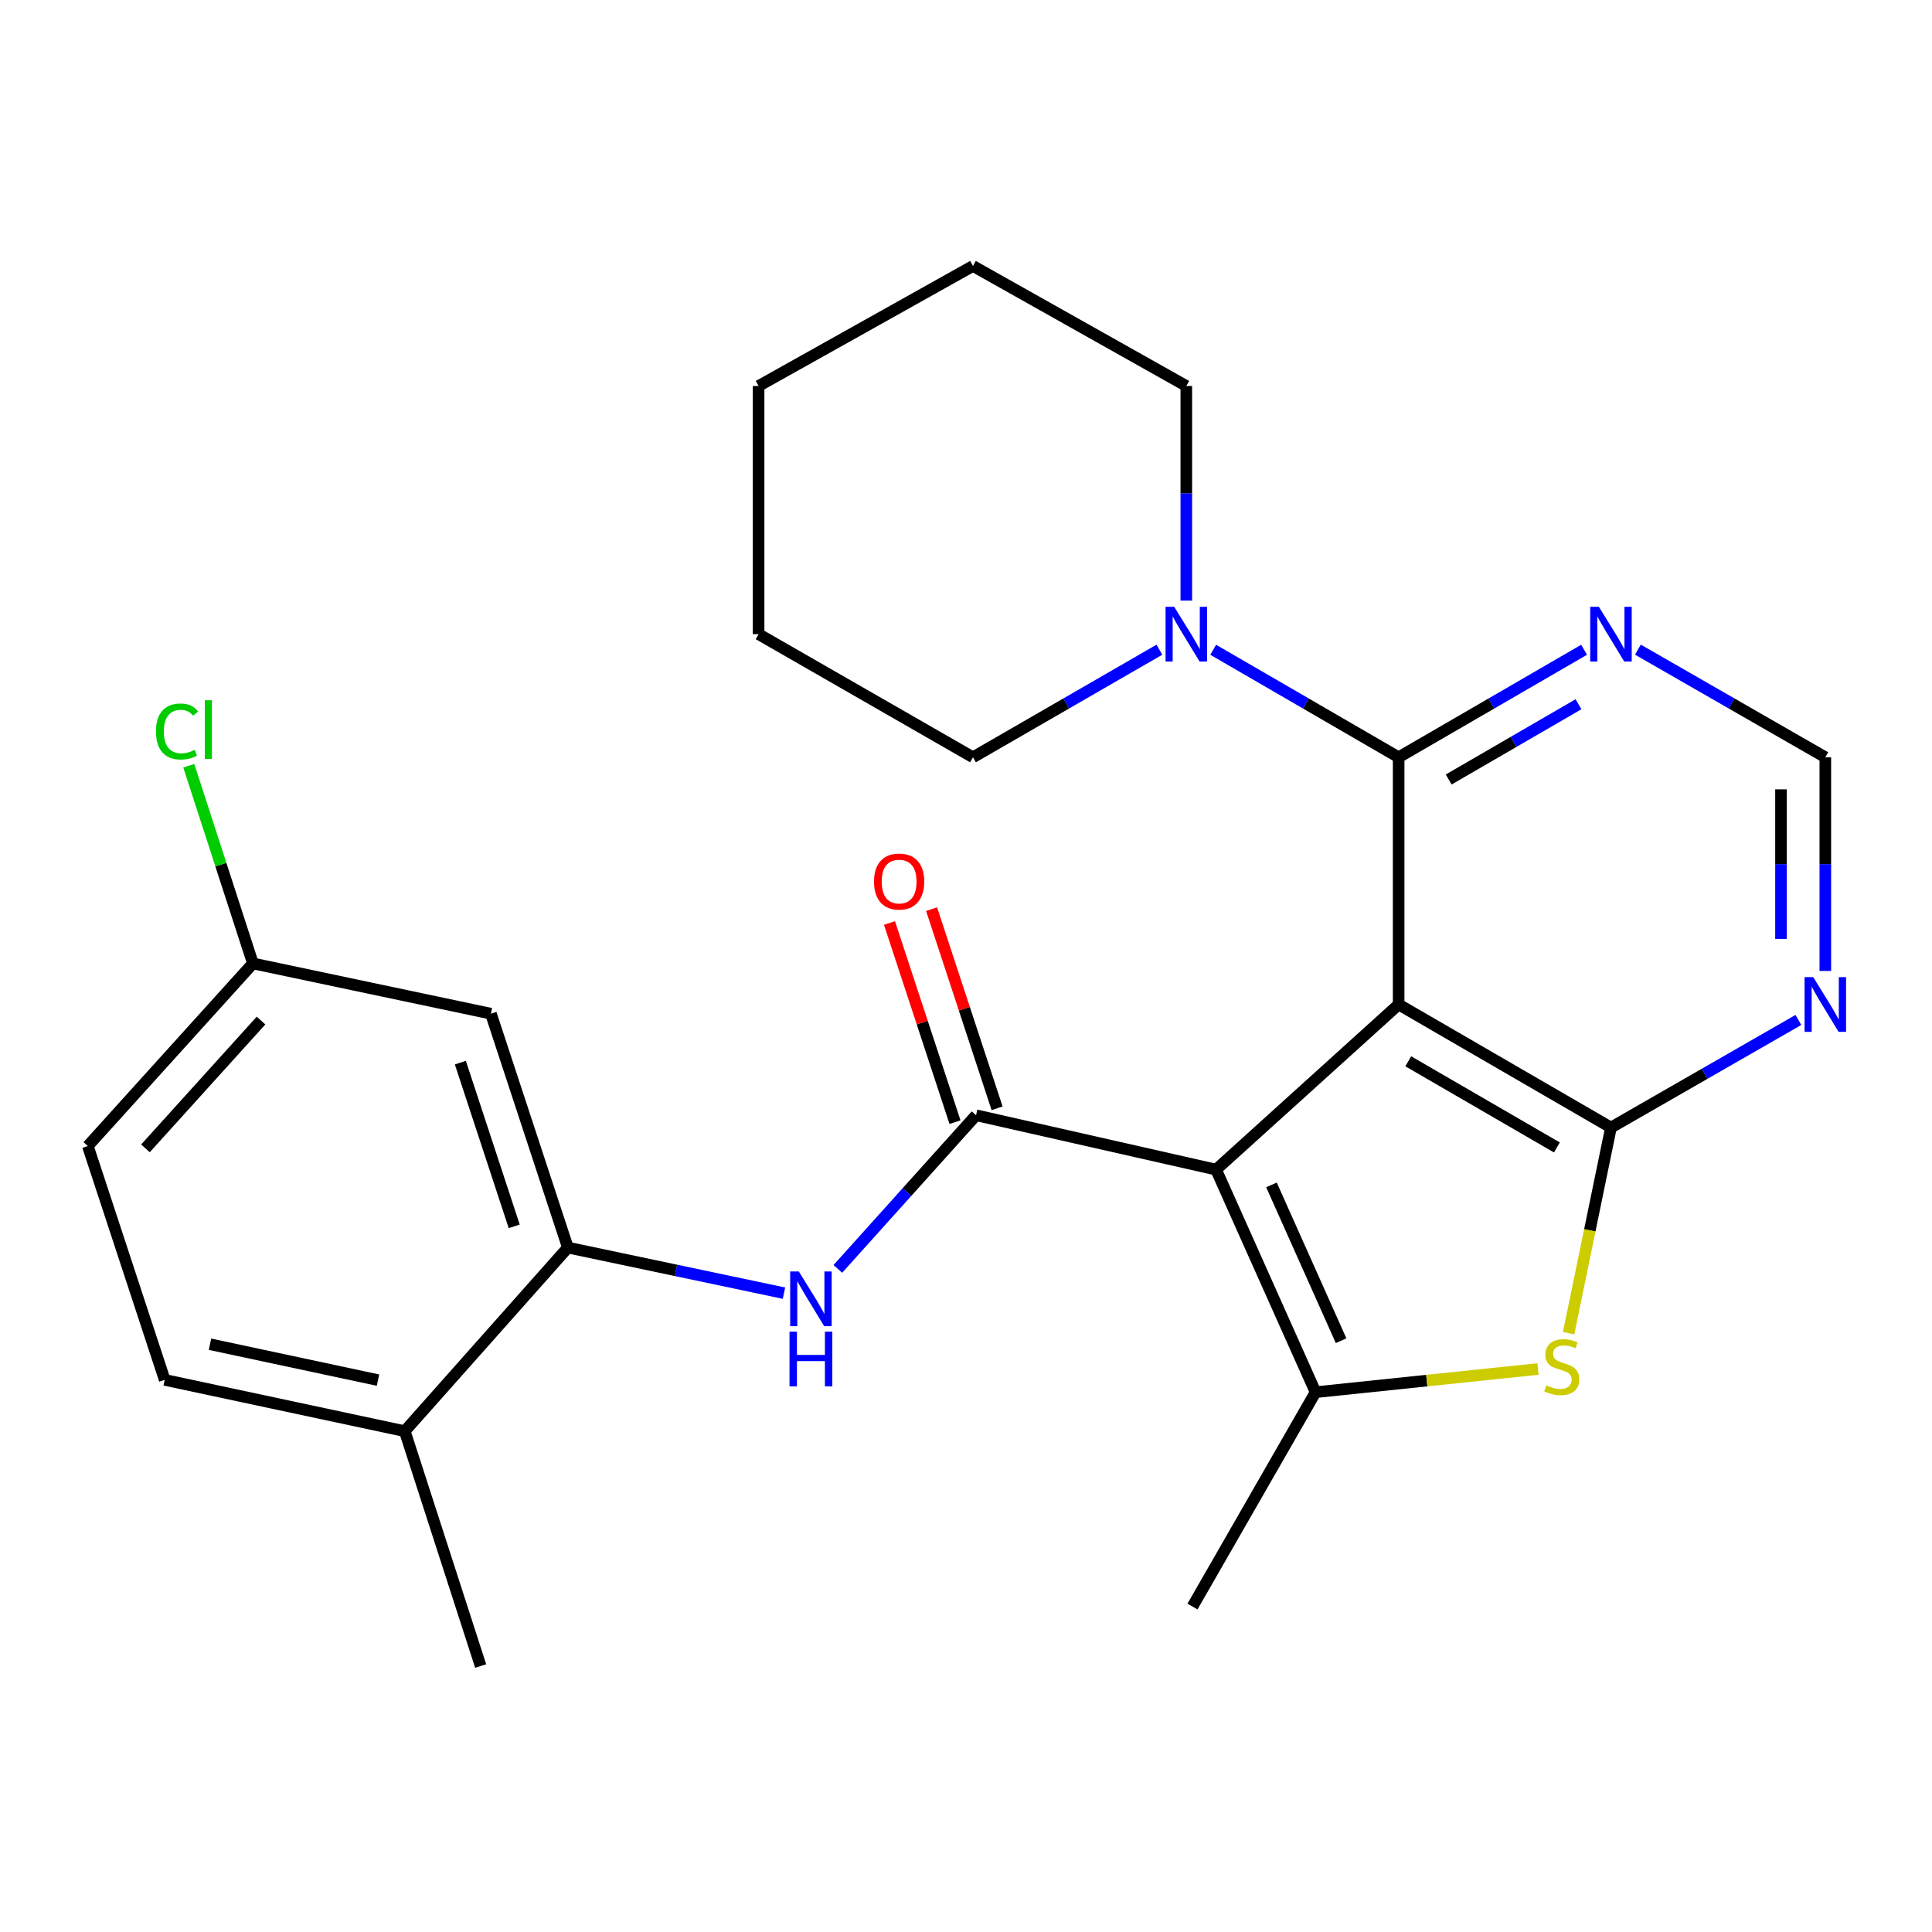 <?xml version='1.0' encoding='iso-8859-1'?>
<svg version='1.1' baseProfile='full'
              xmlns='http://www.w3.org/2000/svg'
                      xmlns:rdkit='http://www.rdkit.org/xml'
                      xmlns:xlink='http://www.w3.org/1999/xlink'
                  xml:space='preserve'
width='1000px' height='1000px' viewBox='0 0 1000 1000'>
<!-- END OF HEADER -->
<rect style='opacity:1.0;fill:#FFFFFF;stroke:none' width='1000' height='1000' x='0' y='0'> </rect>
<path class='bond-0' d='M 723.934,519.921 L 629.441,605.39' style='fill:none;fill-rule:evenodd;stroke:#000000;stroke-width:6px;stroke-linecap:butt;stroke-linejoin:miter;stroke-opacity:1' />
<path class='bond-1' d='M 723.934,519.921 L 833.836,583.621' style='fill:none;fill-rule:evenodd;stroke:#000000;stroke-width:6px;stroke-linecap:butt;stroke-linejoin:miter;stroke-opacity:1' />
<path class='bond-1' d='M 728.915,549.324 L 805.846,593.915' style='fill:none;fill-rule:evenodd;stroke:#000000;stroke-width:6px;stroke-linecap:butt;stroke-linejoin:miter;stroke-opacity:1' />
<path class='bond-4' d='M 723.934,519.921 L 723.934,391.971' style='fill:none;fill-rule:evenodd;stroke:#000000;stroke-width:6px;stroke-linecap:butt;stroke-linejoin:miter;stroke-opacity:1' />
<path class='bond-2' d='M 629.441,605.39 L 505.2,577.249' style='fill:none;fill-rule:evenodd;stroke:#000000;stroke-width:6px;stroke-linecap:butt;stroke-linejoin:miter;stroke-opacity:1' />
<path class='bond-3' d='M 629.441,605.39 L 680.931,720.594' style='fill:none;fill-rule:evenodd;stroke:#000000;stroke-width:6px;stroke-linecap:butt;stroke-linejoin:miter;stroke-opacity:1' />
<path class='bond-3' d='M 658.109,613.31 L 694.152,693.952' style='fill:none;fill-rule:evenodd;stroke:#000000;stroke-width:6px;stroke-linecap:butt;stroke-linejoin:miter;stroke-opacity:1' />
<path class='bond-5' d='M 833.836,583.621 L 822.876,636.829' style='fill:none;fill-rule:evenodd;stroke:#000000;stroke-width:6px;stroke-linecap:butt;stroke-linejoin:miter;stroke-opacity:1' />
<path class='bond-5' d='M 822.876,636.829 L 811.917,690.037' style='fill:none;fill-rule:evenodd;stroke:#CCCC00;stroke-width:6px;stroke-linecap:butt;stroke-linejoin:miter;stroke-opacity:1' />
<path class='bond-8' d='M 833.836,583.621 L 882.34,555.772' style='fill:none;fill-rule:evenodd;stroke:#000000;stroke-width:6px;stroke-linecap:butt;stroke-linejoin:miter;stroke-opacity:1' />
<path class='bond-8' d='M 882.34,555.772 L 930.845,527.924' style='fill:none;fill-rule:evenodd;stroke:#0000FF;stroke-width:6px;stroke-linecap:butt;stroke-linejoin:miter;stroke-opacity:1' />
<path class='bond-6' d='M 505.2,577.249 L 469.433,617.016' style='fill:none;fill-rule:evenodd;stroke:#000000;stroke-width:6px;stroke-linecap:butt;stroke-linejoin:miter;stroke-opacity:1' />
<path class='bond-6' d='M 469.433,617.016 L 433.666,656.783' style='fill:none;fill-rule:evenodd;stroke:#0000FF;stroke-width:6px;stroke-linecap:butt;stroke-linejoin:miter;stroke-opacity:1' />
<path class='bond-13' d='M 516.097,573.664 L 499.14,522.117' style='fill:none;fill-rule:evenodd;stroke:#000000;stroke-width:6px;stroke-linecap:butt;stroke-linejoin:miter;stroke-opacity:1' />
<path class='bond-13' d='M 499.14,522.117 L 482.184,470.569' style='fill:none;fill-rule:evenodd;stroke:#FF0000;stroke-width:6px;stroke-linecap:butt;stroke-linejoin:miter;stroke-opacity:1' />
<path class='bond-13' d='M 494.304,580.833 L 477.347,529.285' style='fill:none;fill-rule:evenodd;stroke:#000000;stroke-width:6px;stroke-linecap:butt;stroke-linejoin:miter;stroke-opacity:1' />
<path class='bond-13' d='M 477.347,529.285 L 460.391,477.737' style='fill:none;fill-rule:evenodd;stroke:#FF0000;stroke-width:6px;stroke-linecap:butt;stroke-linejoin:miter;stroke-opacity:1' />
<path class='bond-17' d='M 680.931,720.594 L 617.231,831.541' style='fill:none;fill-rule:evenodd;stroke:#000000;stroke-width:6px;stroke-linecap:butt;stroke-linejoin:miter;stroke-opacity:1' />
<path class='bond-26' d='M 680.931,720.594 L 738.503,714.594' style='fill:none;fill-rule:evenodd;stroke:#000000;stroke-width:6px;stroke-linecap:butt;stroke-linejoin:miter;stroke-opacity:1' />
<path class='bond-26' d='M 738.503,714.594 L 796.075,708.594' style='fill:none;fill-rule:evenodd;stroke:#CCCC00;stroke-width:6px;stroke-linecap:butt;stroke-linejoin:miter;stroke-opacity:1' />
<path class='bond-7' d='M 723.934,391.971 L 675.941,364.143' style='fill:none;fill-rule:evenodd;stroke:#000000;stroke-width:6px;stroke-linecap:butt;stroke-linejoin:miter;stroke-opacity:1' />
<path class='bond-7' d='M 675.941,364.143 L 627.948,336.315' style='fill:none;fill-rule:evenodd;stroke:#0000FF;stroke-width:6px;stroke-linecap:butt;stroke-linejoin:miter;stroke-opacity:1' />
<path class='bond-10' d='M 723.934,391.971 L 771.927,364.143' style='fill:none;fill-rule:evenodd;stroke:#000000;stroke-width:6px;stroke-linecap:butt;stroke-linejoin:miter;stroke-opacity:1' />
<path class='bond-10' d='M 771.927,364.143 L 819.92,336.315' style='fill:none;fill-rule:evenodd;stroke:#0000FF;stroke-width:6px;stroke-linecap:butt;stroke-linejoin:miter;stroke-opacity:1' />
<path class='bond-10' d='M 749.839,403.469 L 783.435,383.989' style='fill:none;fill-rule:evenodd;stroke:#000000;stroke-width:6px;stroke-linecap:butt;stroke-linejoin:miter;stroke-opacity:1' />
<path class='bond-10' d='M 783.435,383.989 L 817.03,364.509' style='fill:none;fill-rule:evenodd;stroke:#0000FF;stroke-width:6px;stroke-linecap:butt;stroke-linejoin:miter;stroke-opacity:1' />
<path class='bond-9' d='M 405.776,669.334 L 349.85,657.538' style='fill:none;fill-rule:evenodd;stroke:#0000FF;stroke-width:6px;stroke-linecap:butt;stroke-linejoin:miter;stroke-opacity:1' />
<path class='bond-9' d='M 349.85,657.538 L 293.923,645.742' style='fill:none;fill-rule:evenodd;stroke:#000000;stroke-width:6px;stroke-linecap:butt;stroke-linejoin:miter;stroke-opacity:1' />
<path class='bond-20' d='M 614.032,310.874 L 614.032,255.33' style='fill:none;fill-rule:evenodd;stroke:#0000FF;stroke-width:6px;stroke-linecap:butt;stroke-linejoin:miter;stroke-opacity:1' />
<path class='bond-20' d='M 614.032,255.33 L 614.032,199.786' style='fill:none;fill-rule:evenodd;stroke:#000000;stroke-width:6px;stroke-linecap:butt;stroke-linejoin:miter;stroke-opacity:1' />
<path class='bond-21' d='M 600.104,336.283 L 551.856,364.127' style='fill:none;fill-rule:evenodd;stroke:#0000FF;stroke-width:6px;stroke-linecap:butt;stroke-linejoin:miter;stroke-opacity:1' />
<path class='bond-21' d='M 551.856,364.127 L 503.607,391.971' style='fill:none;fill-rule:evenodd;stroke:#000000;stroke-width:6px;stroke-linecap:butt;stroke-linejoin:miter;stroke-opacity:1' />
<path class='bond-27' d='M 944.783,502.562 L 944.783,447.267' style='fill:none;fill-rule:evenodd;stroke:#0000FF;stroke-width:6px;stroke-linecap:butt;stroke-linejoin:miter;stroke-opacity:1' />
<path class='bond-27' d='M 944.783,447.267 L 944.783,391.971' style='fill:none;fill-rule:evenodd;stroke:#000000;stroke-width:6px;stroke-linecap:butt;stroke-linejoin:miter;stroke-opacity:1' />
<path class='bond-27' d='M 921.842,485.973 L 921.842,447.267' style='fill:none;fill-rule:evenodd;stroke:#0000FF;stroke-width:6px;stroke-linecap:butt;stroke-linejoin:miter;stroke-opacity:1' />
<path class='bond-27' d='M 921.842,447.267 L 921.842,408.56' style='fill:none;fill-rule:evenodd;stroke:#000000;stroke-width:6px;stroke-linecap:butt;stroke-linejoin:miter;stroke-opacity:1' />
<path class='bond-11' d='M 293.923,645.742 L 254.094,524.687' style='fill:none;fill-rule:evenodd;stroke:#000000;stroke-width:6px;stroke-linecap:butt;stroke-linejoin:miter;stroke-opacity:1' />
<path class='bond-11' d='M 266.156,634.753 L 238.276,550.016' style='fill:none;fill-rule:evenodd;stroke:#000000;stroke-width:6px;stroke-linecap:butt;stroke-linejoin:miter;stroke-opacity:1' />
<path class='bond-14' d='M 293.923,645.742 L 209.498,740.77' style='fill:none;fill-rule:evenodd;stroke:#000000;stroke-width:6px;stroke-linecap:butt;stroke-linejoin:miter;stroke-opacity:1' />
<path class='bond-12' d='M 847.774,336.252 L 896.279,364.112' style='fill:none;fill-rule:evenodd;stroke:#0000FF;stroke-width:6px;stroke-linecap:butt;stroke-linejoin:miter;stroke-opacity:1' />
<path class='bond-12' d='M 896.279,364.112 L 944.783,391.971' style='fill:none;fill-rule:evenodd;stroke:#000000;stroke-width:6px;stroke-linecap:butt;stroke-linejoin:miter;stroke-opacity:1' />
<path class='bond-16' d='M 254.094,524.687 L 130.911,498.674' style='fill:none;fill-rule:evenodd;stroke:#000000;stroke-width:6px;stroke-linecap:butt;stroke-linejoin:miter;stroke-opacity:1' />
<path class='bond-15' d='M 209.498,740.77 L 85.258,714.222' style='fill:none;fill-rule:evenodd;stroke:#000000;stroke-width:6px;stroke-linecap:butt;stroke-linejoin:miter;stroke-opacity:1' />
<path class='bond-15' d='M 195.656,714.353 L 108.688,695.769' style='fill:none;fill-rule:evenodd;stroke:#000000;stroke-width:6px;stroke-linecap:butt;stroke-linejoin:miter;stroke-opacity:1' />
<path class='bond-22' d='M 209.498,740.77 L 248.792,862.334' style='fill:none;fill-rule:evenodd;stroke:#000000;stroke-width:6px;stroke-linecap:butt;stroke-linejoin:miter;stroke-opacity:1' />
<path class='bond-18' d='M 85.258,714.222 L 45.455,593.18' style='fill:none;fill-rule:evenodd;stroke:#000000;stroke-width:6px;stroke-linecap:butt;stroke-linejoin:miter;stroke-opacity:1' />
<path class='bond-19' d='M 130.911,498.674 L 114.314,447.514' style='fill:none;fill-rule:evenodd;stroke:#000000;stroke-width:6px;stroke-linecap:butt;stroke-linejoin:miter;stroke-opacity:1' />
<path class='bond-19' d='M 114.314,447.514 L 97.717,396.354' style='fill:none;fill-rule:evenodd;stroke:#00CC00;stroke-width:6px;stroke-linecap:butt;stroke-linejoin:miter;stroke-opacity:1' />
<path class='bond-29' d='M 130.911,498.674 L 45.455,593.18' style='fill:none;fill-rule:evenodd;stroke:#000000;stroke-width:6px;stroke-linecap:butt;stroke-linejoin:miter;stroke-opacity:1' />
<path class='bond-29' d='M 135.109,528.237 L 75.289,594.391' style='fill:none;fill-rule:evenodd;stroke:#000000;stroke-width:6px;stroke-linecap:butt;stroke-linejoin:miter;stroke-opacity:1' />
<path class='bond-24' d='M 614.032,199.786 L 503.607,137.666' style='fill:none;fill-rule:evenodd;stroke:#000000;stroke-width:6px;stroke-linecap:butt;stroke-linejoin:miter;stroke-opacity:1' />
<path class='bond-23' d='M 503.607,391.971 L 392.647,328.245' style='fill:none;fill-rule:evenodd;stroke:#000000;stroke-width:6px;stroke-linecap:butt;stroke-linejoin:miter;stroke-opacity:1' />
<path class='bond-25' d='M 392.647,328.245 L 392.647,199.786' style='fill:none;fill-rule:evenodd;stroke:#000000;stroke-width:6px;stroke-linecap:butt;stroke-linejoin:miter;stroke-opacity:1' />
<path class='bond-28' d='M 503.607,137.666 L 392.647,199.786' style='fill:none;fill-rule:evenodd;stroke:#000000;stroke-width:6px;stroke-linecap:butt;stroke-linejoin:miter;stroke-opacity:1' />
<path  class='atom-6' d='M 800.358 717.034
Q 800.678 717.154, 801.998 717.714
Q 803.318 718.274, 804.758 718.634
Q 806.238 718.954, 807.678 718.954
Q 810.358 718.954, 811.918 717.674
Q 813.478 716.354, 813.478 714.074
Q 813.478 712.514, 812.678 711.554
Q 811.918 710.594, 810.718 710.074
Q 809.518 709.554, 807.518 708.954
Q 804.998 708.194, 803.478 707.474
Q 801.998 706.754, 800.918 705.234
Q 799.878 703.714, 799.878 701.154
Q 799.878 697.594, 802.278 695.394
Q 804.718 693.194, 809.518 693.194
Q 812.798 693.194, 816.518 694.754
L 815.598 697.834
Q 812.198 696.434, 809.638 696.434
Q 806.878 696.434, 805.358 697.594
Q 803.838 698.714, 803.878 700.674
Q 803.878 702.194, 804.638 703.114
Q 805.438 704.034, 806.558 704.554
Q 807.718 705.074, 809.638 705.674
Q 812.198 706.474, 813.718 707.274
Q 815.238 708.074, 816.318 709.714
Q 817.438 711.314, 817.438 714.074
Q 817.438 717.994, 814.798 720.114
Q 812.198 722.194, 807.838 722.194
Q 805.318 722.194, 803.398 721.634
Q 801.518 721.114, 799.278 720.194
L 800.358 717.034
' fill='#CCCC00'/>
<path  class='atom-7' d='M 413.471 658.117
L 422.751 673.117
Q 423.671 674.597, 425.151 677.277
Q 426.631 679.957, 426.711 680.117
L 426.711 658.117
L 430.471 658.117
L 430.471 686.437
L 426.591 686.437
L 416.631 670.037
Q 415.471 668.117, 414.231 665.917
Q 413.031 663.717, 412.671 663.037
L 412.671 686.437
L 408.991 686.437
L 408.991 658.117
L 413.471 658.117
' fill='#0000FF'/>
<path  class='atom-7' d='M 408.651 689.269
L 412.491 689.269
L 412.491 701.309
L 426.971 701.309
L 426.971 689.269
L 430.811 689.269
L 430.811 717.589
L 426.971 717.589
L 426.971 704.509
L 412.491 704.509
L 412.491 717.589
L 408.651 717.589
L 408.651 689.269
' fill='#0000FF'/>
<path  class='atom-8' d='M 607.772 314.085
L 617.052 329.085
Q 617.972 330.565, 619.452 333.245
Q 620.932 335.925, 621.012 336.085
L 621.012 314.085
L 624.772 314.085
L 624.772 342.405
L 620.892 342.405
L 610.932 326.005
Q 609.772 324.085, 608.532 321.885
Q 607.332 319.685, 606.972 319.005
L 606.972 342.405
L 603.292 342.405
L 603.292 314.085
L 607.772 314.085
' fill='#0000FF'/>
<path  class='atom-9' d='M 938.523 505.761
L 947.803 520.761
Q 948.723 522.241, 950.203 524.921
Q 951.683 527.601, 951.763 527.761
L 951.763 505.761
L 955.523 505.761
L 955.523 534.081
L 951.643 534.081
L 941.683 517.681
Q 940.523 515.761, 939.283 513.561
Q 938.083 511.361, 937.723 510.681
L 937.723 534.081
L 934.043 534.081
L 934.043 505.761
L 938.523 505.761
' fill='#0000FF'/>
<path  class='atom-11' d='M 827.576 314.085
L 836.856 329.085
Q 837.776 330.565, 839.256 333.245
Q 840.736 335.925, 840.816 336.085
L 840.816 314.085
L 844.576 314.085
L 844.576 342.405
L 840.696 342.405
L 830.736 326.005
Q 829.576 324.085, 828.336 321.885
Q 827.136 319.685, 826.776 319.005
L 826.776 342.405
L 823.096 342.405
L 823.096 314.085
L 827.576 314.085
' fill='#0000FF'/>
<path  class='atom-14' d='M 452.384 456.287
Q 452.384 449.487, 455.744 445.687
Q 459.104 441.887, 465.384 441.887
Q 471.664 441.887, 475.024 445.687
Q 478.384 449.487, 478.384 456.287
Q 478.384 463.167, 474.984 467.087
Q 471.584 470.967, 465.384 470.967
Q 459.144 470.967, 455.744 467.087
Q 452.384 463.207, 452.384 456.287
M 465.384 467.767
Q 469.704 467.767, 472.024 464.887
Q 474.384 461.967, 474.384 456.287
Q 474.384 450.727, 472.024 447.927
Q 469.704 445.087, 465.384 445.087
Q 461.064 445.087, 458.704 447.887
Q 456.384 450.687, 456.384 456.287
Q 456.384 462.007, 458.704 464.887
Q 461.064 467.767, 465.384 467.767
' fill='#FF0000'/>
<path  class='atom-20' d='M 80.723 378.613
Q 80.723 371.573, 84.003 367.893
Q 87.323 364.173, 93.603 364.173
Q 99.443 364.173, 102.563 368.293
L 99.923 370.453
Q 97.643 367.453, 93.603 367.453
Q 89.323 367.453, 87.043 370.333
Q 84.803 373.173, 84.803 378.613
Q 84.803 384.213, 87.123 387.093
Q 89.483 389.973, 94.043 389.973
Q 97.163 389.973, 100.803 388.093
L 101.923 391.093
Q 100.443 392.053, 98.203 392.613
Q 95.963 393.173, 93.483 393.173
Q 87.323 393.173, 84.003 389.413
Q 80.723 385.653, 80.723 378.613
' fill='#00CC00'/>
<path  class='atom-20' d='M 106.003 362.453
L 109.683 362.453
L 109.683 392.813
L 106.003 392.813
L 106.003 362.453
' fill='#00CC00'/>
</svg>

